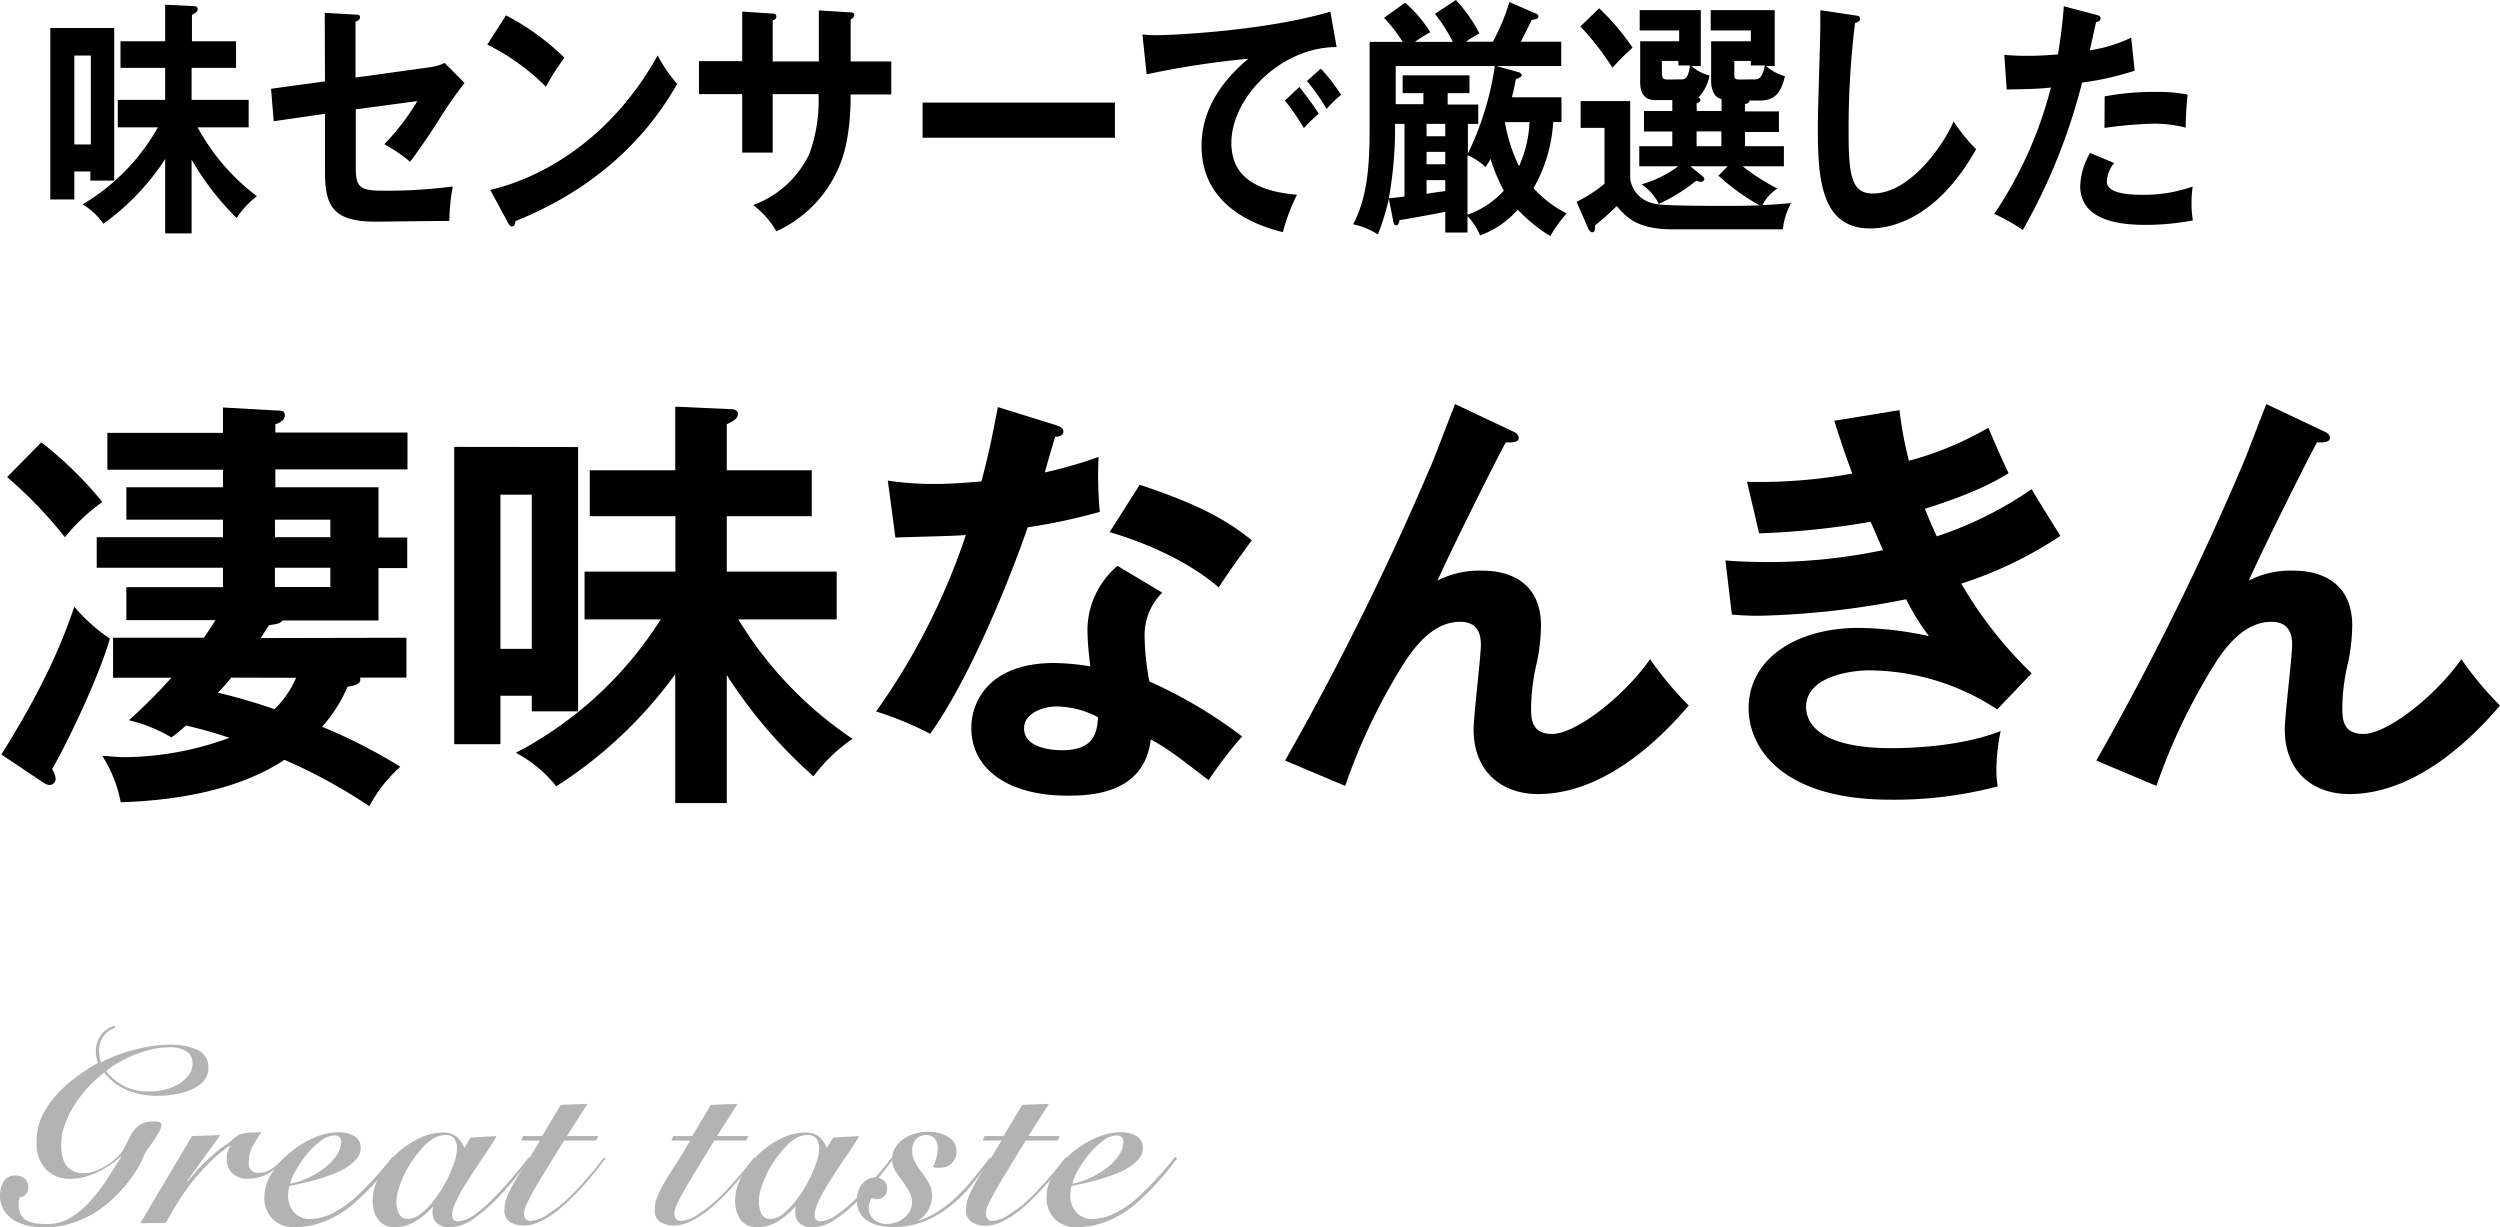 <svg xmlns="http://www.w3.org/2000/svg" viewBox="0 0 302.71 148.6"><defs><style>.cls-1{fill:#b3b3b3;}</style></defs><g id="レイヤー_2" data-name="レイヤー 2"><g id="main"><path d="M13.83,3.39V21.87H10.94V20.76H9v3.39H6.09V3.39ZM9,6.72V17.49h2V6.72ZM23.2,28.26H20v-9a29.14,29.14,0,0,1-7.48,7.83A8.17,8.17,0,0,0,10,24.75a25.16,25.16,0,0,0,9.12-9.33H14.26V12.09H20V8.22H14.59V5H20V.57l3.56.18a.35.35,0,0,1,.38.33c0,.33-.27.48-.7.72V5h5.34V8.22H23.2v3.87h6.91v3.33H23.93a25.9,25.9,0,0,0,7.18,8.34,10.66,10.66,0,0,0-2.46,2.64,33.09,33.09,0,0,1-5.45-7.08Z"/><path d="M39.32,1.56l3.73.21c.27,0,.54,0,.54.33s-.33.45-.54.51V9.39L51.9,8.16a5.82,5.82,0,0,0,1.94-.54l2.41,2.43a50.69,50.69,0,0,0-3.32,4.8c-1.41,2.19-2.46,3.66-3.27,4.74a19,19,0,0,0-3.13-2.13,27.77,27.77,0,0,0,4-5.22l-7.45,1v7c0,2.34.4,2.85,3.21,2.85a61.84,61.84,0,0,0,8.53-.51,24.45,24.45,0,0,0-.41,4.17c-1.08,0-8.45.09-8.9.09-5.16,0-6.16-1.83-6.16-6.06v-7l-6.21.9-.32-3.93,6.53-.9Z"/><path d="M61.27,1.86A29.85,29.85,0,0,1,68.35,7,27.11,27.11,0,0,0,66.1,10.5,26.8,26.8,0,0,0,59,5.4ZM59.36,23c6.47-1.53,14.73-6.3,20.27-16.29A17.4,17.4,0,0,0,82,10.17c-1.76,3-6.83,11.49-19.57,16.59-.06.3-.08.66-.46.66-.19,0-.35-.24-.49-.51Z"/><path d="M99.15,1.26,103,1.5c.25,0,.44.09.44.3a.62.62,0,0,1-.44.54v5.1h4.92v4H103c0,6.3-1.37,8.76-2,10a14.9,14.9,0,0,1-7,6.57,10.21,10.21,0,0,0-2.81-3.18A12.1,12.1,0,0,0,98,18.63a18.69,18.69,0,0,0,1.11-7.23H93.56v7.08H89.87V11.4H84.63v-4h5.24v-6l3.56.24c.24,0,.57,0,.57.36s-.19.33-.44.48V7.44h5.59Z"/><path d="M135,12.42v4.26H111.71V12.42Z"/><path d="M161.84,5.7c-6.75,0-12.74,6.12-12.74,11.61,0,3.51,2.22,5.79,7.94,6.27a23.51,23.51,0,0,0-1.7,4.53c-4.11-1-9.85-3.63-9.85-10.44,0-4,2-7.47,5.66-10.56A106.07,106.07,0,0,0,138.84,9l-.51-4.83a14.44,14.44,0,0,0,1.76.09c1.83,0,13.09-.51,21-2.85Zm-4.51,4.83c.38.48,1.73,2.22,2.35,3.24a21.12,21.12,0,0,0-1.8,1.74,26.64,26.64,0,0,0-2.3-3.33Zm2.6-2.22a20.88,20.88,0,0,1,2.45,3.18,14.1,14.1,0,0,0-1.75,1.71,23.71,23.71,0,0,0-2.38-3.39Z"/><path d="M187.71,28.59a19.68,19.68,0,0,1-3.94-3.21,10.84,10.84,0,0,1-4.56,3.12,7.73,7.73,0,0,0-1.52-2.34v2H175V25.65c-1.84.36-4.62.87-5.54,1-.08.36-.13.63-.4.63s-.3-.21-.38-.6l-.51-2.61a29.43,29.43,0,0,1-1.33,4.32,8.65,8.65,0,0,0-3-1.23c1.94-3.6,2-8.19,2-12.18V5.07h4a17.42,17.42,0,0,0-2.26-2.91L170.14.33a16,16,0,0,1,3.05,3.57,18.15,18.15,0,0,0-1.87,1.17h4.59a19.57,19.57,0,0,0-2.16-3.39L176.29,0a18.23,18.23,0,0,1,2.84,4.05,13.27,13.27,0,0,0-1.62,1h3.26a27,27,0,0,0,2-4.8l3.24,1.41a.4.4,0,0,1,.27.33c0,.3-.38.36-.81.42-.7,1.44-1,2-1.32,2.64h4.89V8H181.2l2.7.75c.19.06.35.21.35.36s-.19.3-.7.45c-.19,1-.29,1.47-.48,2.22h6v3h-1a18.32,18.32,0,0,1-2.38,8,13.54,13.54,0,0,0,4,3.06A17.42,17.42,0,0,0,187.71,28.59ZM170.06,15h-1.14a48.72,48.72,0,0,1-.75,9c.32,0,1.51-.15,1.89-.21ZM169,8v4.62h3.35V11.28h-2.51V9.12h8.09v2.16h-2.64v1.38h3.7V15h-1.25V18.6A36.5,36.5,0,0,0,181,8ZM175,15h-2.27V16.5H175Zm0,3.39h-2.27v1.5H175Zm0,3.42h-2.27v1.65l2.27-.33Zm5.48-2.58a10.5,10.5,0,0,1-.6,1,7.3,7.3,0,0,0-2.19-1.44V26a10.82,10.82,0,0,0,4.4-2.91A22.79,22.79,0,0,1,180.48,19.26Zm1.75-4.44v.06a19.69,19.69,0,0,0,1.7,5.28,14.46,14.46,0,0,0,1.27-5.34Z"/><path d="M205.45,13.44h3V12a1.41,1.41,0,0,1-.94-.72,3.25,3.25,0,0,1-.32-1.5V5H212V3.69h-4.86V1.23h7.75V8h-1.05a6,6,0,0,0,2.29,1.23c-.43,1.77-1.05,2.94-3,2.94h-1.3c0,.33-.32.39-.54.42v.9h4.11v2.49h-4.11V17.7H216v2.43h-5a26.05,26.05,0,0,0,4.21,2.7,5.4,5.4,0,0,0-1.81,2c1.56-.06,2.4-.15,3.48-.24a8.16,8.16,0,0,0-1,3.18H202.54c-4.35,0-5.62-1.5-6.78-2.82a33.89,33.89,0,0,1-2.62,2.34c0,.39,0,.84-.35.84-.22,0-.43-.33-.51-.54l-1.38-3.15a17,17,0,0,0,3.38-2.19V15.48h-2.89V12.24h6v9.42a3.57,3.57,0,0,0,2,2.7c1,.42,1.29.57,10.2.57,1.92,0,2.92-.06,3.48-.06a26.7,26.7,0,0,1-5-3.6l1.13-1.14h-4.53l1.43,1.17c.08.06.27.21.27.39s-.24.33-.41.33a1.68,1.68,0,0,1-.56-.15,21.54,21.54,0,0,1-4.54,2.82,6.25,6.25,0,0,0-2.1-2.37,13.59,13.59,0,0,0,4.45-2.19h-4.72V17.7h4V15.93h-3.43V13.44h3.43V12.12h-1.89c-.65,0-2,0-2-2.19V5h4.72V3.69h-4.78V1.23h7.4V8H204.8A5.56,5.56,0,0,0,207,9.15a5.4,5.4,0,0,1-1.35,2.67.34.34,0,0,1,.24.3c0,.24-.32.36-.46.39ZM193.63,1a28.57,28.57,0,0,1,4.05,4.77,31.55,31.55,0,0,0-2.43,2.43,34.39,34.39,0,0,0-3.89-5Zm10,8.61c.48,0,.81-.24,1-1.68h-1.4V7.38h-2v1.5c0,.75.33.75.79.75Zm4.8,6.3h-3V17.7h3Zm4.11-6.3c.83,0,1-1.05,1.16-1.68H212V7.38H210V8.91c0,.6,0,.72.73.72Z"/><path d="M224.59,1.86c.44.06.63.09.63.42s-.38.45-.6.51a102.83,102.83,0,0,0-.78,13.47c0,5.16.43,7.17,2.94,7.17,4.59,0,8.67-6.09,9.77-8.73a19.49,19.49,0,0,0,2.73,3.36c-4.4,7.86-9.66,9.6-12.85,9.6-6.13,0-6.32-6.48-6.32-12.48,0-1.89.3-10.23.3-11.94,0-1.23,0-1.44,0-2Z"/><path d="M253.84,1.8c.37.09.51.21.51.42,0,.06,0,.39-.54.45-.14.54-.65,2.94-.76,3.42a17.74,17.74,0,0,0,5-1.53l.43,4A35.66,35.66,0,0,1,252.11,10a71.73,71.73,0,0,1-7.18,17.85,22.81,22.81,0,0,0-3.46-1.95,49,49,0,0,0,6.86-15.3c-1.65.18-2.81.18-5.35.24l-.29-4.2c.67.06,1.51.12,2.64.12.52,0,2,0,3.86-.18.43-2.7.6-4.32.7-5.82ZM256,19.74A3.77,3.77,0,0,0,255.1,22c0,1.59,3.3,1.59,4.54,1.59a17.9,17.9,0,0,0,5.86-1,13.14,13.14,0,0,0-.14,2,12.67,12.67,0,0,0,.16,2.1,31,31,0,0,1-5.64.54c-2.54,0-8-.24-8-4.71a8.58,8.58,0,0,1,1.19-4Zm-1.16-8.07a32,32,0,0,1,6.05-.54,18.09,18.09,0,0,1,4,.33,38.65,38.65,0,0,0-.24,4,14.53,14.53,0,0,0-4-.48,49,49,0,0,0-5.83.51Z"/><path class="cls-1" d="M13.92,124.48a2.38,2.38,0,0,0-1.38,1,2.72,2.72,0,0,0-.54,1.62,7.31,7.31,0,0,0,.05.8,2.37,2.37,0,0,0,.19.73,19.23,19.23,0,0,1,1.8-.81,18.56,18.56,0,0,1,2.07-.67c.72-.19,1.45-.35,2.19-.47a13.31,13.31,0,0,1,2.13-.18,7.76,7.76,0,0,1,3.56.66,2.22,2.22,0,0,1,1.24,2.1,2.37,2.37,0,0,1-.65,1.73A4.53,4.53,0,0,1,23,132a8.31,8.31,0,0,1-2,.54,13.17,13.17,0,0,1-1.83.15,9.88,9.88,0,0,1-3.66-.63,7.42,7.42,0,0,1-2.91-2.19,16.06,16.06,0,0,0-1.86,1.71,15.32,15.32,0,0,0-1.68,2.15,11.44,11.44,0,0,0-1.2,2.43,7.55,7.55,0,0,0-.45,2.53A6.12,6.12,0,0,0,7.55,140,2.76,2.76,0,0,0,8,141.07a2.42,2.42,0,0,0,.86.72,2.71,2.71,0,0,0,1.27.27,4.1,4.1,0,0,0,1.38-.27,7.6,7.6,0,0,0,1.46-.72,8.35,8.35,0,0,0,1.27-1,4,4,0,0,0,.84-1.13c.22-.44.42-.85.62-1.23a4.45,4.45,0,0,1,.66-1,2.56,2.56,0,0,1,.91-.68,3.33,3.33,0,0,1,1.35-.24q.93,0,.93.33a2.11,2.11,0,0,1-.28.92c-.2.35-.41.7-.65,1.06s-.48.7-.7,1a3,3,0,0,0-.47.79,11.38,11.38,0,0,1-.82,1.65,17.43,17.43,0,0,1-1.34,1.89,16.72,16.72,0,0,1-1.81,1.89A14,14,0,0,1,11.21,147a13,13,0,0,1-2.72,1.17,10.71,10.71,0,0,1-3.15.45,9.32,9.32,0,0,1-1.86-.19,5.53,5.53,0,0,1-1.72-.65A3.84,3.84,0,0,1,.5,146.58a3.14,3.14,0,0,1-.5-1.79,3.35,3.35,0,0,1,.44-1.71,1.54,1.54,0,0,1,1.45-.75,1.81,1.81,0,0,1,1.05.33,1.32,1.32,0,0,1,.48,1.17A1.17,1.17,0,0,1,2.34,145c0,.14,0,.28-.07.42a2.14,2.14,0,0,0,0,.45,2.29,2.29,0,0,0,.29,1.25,1.77,1.77,0,0,0,.76.7,3.37,3.37,0,0,0,1.1.32,10.35,10.35,0,0,0,1.27.07,5.43,5.43,0,0,0,2.94-.82,10.84,10.84,0,0,0,2.4-2.06,21.57,21.57,0,0,0,2-2.64c.58-.94,1.13-1.79,1.63-2.55l-.06-.06a12.2,12.2,0,0,1-1.3,1,10.72,10.72,0,0,1-1.47.84,9.77,9.77,0,0,1-1.59.59,6.39,6.39,0,0,1-1.67.22,3.9,3.9,0,0,1-3.06-1.2,4.49,4.49,0,0,1-1.08-3.12A7.34,7.34,0,0,1,5,135.33a10.89,10.89,0,0,1,1.75-2.67,15.93,15.93,0,0,1,2.42-2.21,23.48,23.48,0,0,1,2.68-1.74c-.06-.22-.12-.43-.16-.63a3.13,3.13,0,0,1-.08-.75,3.18,3.18,0,0,1,.62-2,3.05,3.05,0,0,1,1.66-1.13Zm9.39,4.29a1.73,1.73,0,0,0-.64-1.42,4,4,0,0,0-2.42-.53,8.18,8.18,0,0,0-1.86.24,15.74,15.74,0,0,0-2.06.65,15.08,15.08,0,0,0-1.94.93,9.69,9.69,0,0,0-1.55,1.06,7,7,0,0,0,2.3,1.86,6.62,6.62,0,0,0,2.92.6,7.62,7.62,0,0,0,2.07-.27,5.94,5.94,0,0,0,1.67-.73,4,4,0,0,0,1.11-1.08A2.34,2.34,0,0,0,23.31,128.77Z"/><path class="cls-1" d="M17,148.12q1.53-2.64,3.11-5.25c1-1.74,2.09-3.51,3.13-5.31l3.42-.12-4,5.58.06.06a23.8,23.8,0,0,1,2-2.26c.58-.57,1.1-1,1.54-1.4a11.71,11.71,0,0,1,1.11-.82,4,4,0,0,0,.66-.5,4.35,4.35,0,0,1,.61-.52,2.23,2.23,0,0,1,.68-.3,4.57,4.57,0,0,1,.95-.14l1.39-.06a17.23,17.23,0,0,0-1.05,1.7,3.91,3.91,0,0,0-.48,1.9A1.14,1.14,0,0,0,31.53,142a2,2,0,0,0,.82-.18,3.7,3.7,0,0,0,.77-.45,7.56,7.56,0,0,0,.69-.58l.6-.59.12.15a7,7,0,0,1-2,1.71,4.88,4.88,0,0,1-2.49.66,2.7,2.7,0,0,1-1.89-.63,2.39,2.39,0,0,1-.69-1.86,2.64,2.64,0,0,1,.45-1.47l-.06-.06a16.8,16.8,0,0,0-2.4,2A24.6,24.6,0,0,0,23.35,143a29.14,29.14,0,0,0-1.79,2.54c-.56.87-1,1.71-1.49,2.53Z"/><path class="cls-1" d="M47.82,140.26c-.62.84-1.29,1.67-2,2.49a31.77,31.77,0,0,1-2.53,2.58,12.77,12.77,0,0,1-4,2.57,10.31,10.31,0,0,1-3.58.7,3.59,3.59,0,0,1-2.7-1,3.63,3.63,0,0,1-1-2.64,5.38,5.38,0,0,1,.87-2.85,10.46,10.46,0,0,1,2.19-2.52,11.86,11.86,0,0,1,2.89-1.8,7.47,7.47,0,0,1,3-.69,3.51,3.51,0,0,1,2,.5,1.59,1.59,0,0,1,.72,1.39,2,2,0,0,1-.5,1.32,5.06,5.06,0,0,1-1.27,1.08,10.14,10.14,0,0,1-1.75.84c-.66.24-1.3.45-1.94.63s-1.24.33-1.8.45l-1.38.3a4.5,4.5,0,0,0-.15,1.08,3,3,0,0,0,.72,2.1,2.55,2.55,0,0,0,2,.81,6.31,6.31,0,0,0,2.77-.75,12.81,12.81,0,0,0,3-2.19c.78-.74,1.53-1.51,2.25-2.32s1.35-1.57,1.89-2.27Zm-6.51-2a.73.73,0,0,0-.23-.6.87.87,0,0,0-.58-.18,2.82,2.82,0,0,0-1.62.63,9.15,9.15,0,0,0-1.64,1.55,13,13,0,0,0-1.34,1.92,6.45,6.45,0,0,0-.77,1.75,9.1,9.1,0,0,0,2.34-.79,10.72,10.72,0,0,0,2-1.26,6.75,6.75,0,0,0,1.36-1.5A2.84,2.84,0,0,0,41.31,138.22Z"/><path class="cls-1" d="M57,137.74l3.12-.18a12.63,12.63,0,0,1-.78,1.31l-1.11,1.65c-.4.59-.81,1.2-1.21,1.83s-.79,1.24-1.13,1.83a15.93,15.93,0,0,0-.83,1.65,3.5,3.5,0,0,0-.31,1.3.66.66,0,0,0,.75.75,3.89,3.89,0,0,0,2-.84A17.46,17.46,0,0,0,60,144.82c.38-.38.77-.79,1.16-1.23s.76-.87,1.12-1.3l1-1.2c.3-.37.54-.68.72-.92l.21.12c-.52.7-1.12,1.48-1.8,2.33A33.4,33.4,0,0,1,60,145.33a18.61,18.61,0,0,1-2.83,2.36,5,5,0,0,1-2.78.91,2.07,2.07,0,0,1-1.48-.49,1.59,1.59,0,0,1-.53-1.22,3.19,3.19,0,0,1,0-.45,1.1,1.1,0,0,1,.09-.33h-.06a9.32,9.32,0,0,1-2.1,1.77,4.72,4.72,0,0,1-2.52.72,2.6,2.6,0,0,1-1.23-.27,2.22,2.22,0,0,1-.82-.73,3.34,3.34,0,0,1-.47-1,4.91,4.91,0,0,1-.15-1.22,6,6,0,0,1,.81-2.94,11.1,11.1,0,0,1,2-2.65,10.64,10.64,0,0,1,2.75-1.92,6.63,6.63,0,0,1,2.89-.74,2.69,2.69,0,0,1,1.65.45,3.23,3.23,0,0,1,1,1.41Zm-9,7.68a3.59,3.59,0,0,0,.29,1.52,1.18,1.18,0,0,0,1.21.64,2.49,2.49,0,0,0,1.32-.52,7.75,7.75,0,0,0,1.34-1.25,15.89,15.89,0,0,0,1.23-1.66,16.11,16.11,0,0,0,1-1.85,17.5,17.5,0,0,0,.69-1.75,5.25,5.25,0,0,0,.25-1.4,2.26,2.26,0,0,0-.3-1.26,1.31,1.31,0,0,0-1.17-.45,2.69,2.69,0,0,0-1.39.42A6,6,0,0,0,51.14,139a13.1,13.1,0,0,0-1.23,1.55,12.36,12.36,0,0,0-1,1.75,12.12,12.12,0,0,0-.66,1.73A5.19,5.19,0,0,0,48,145.42Z"/><path class="cls-1" d="M63.12,138.1l.21-.54h2.31l2.25-3.78,3.24-.12-2.49,3.9h3.81l-.27.54H68.31L66,141.84c-.62,1-1.12,1.85-1.49,2.52s-.64,1.2-.81,1.6a2.73,2.73,0,0,0-.25,1,.92.92,0,0,0,.21.63.75.75,0,0,0,.6.24,4.1,4.1,0,0,0,2-.76A16.64,16.64,0,0,0,68.91,145q1-1,2.1-2.25t2.13-2.61l.18.15q-.69.9-1.74,2.19A33.69,33.69,0,0,1,69.27,145c-.46.46-.94.9-1.43,1.31a12.92,12.92,0,0,1-1.48,1.08,8.36,8.36,0,0,1-1.47.73,4,4,0,0,1-1.41.27A3.18,3.18,0,0,1,61.8,148a1.63,1.63,0,0,1-.72-1.52,4.28,4.28,0,0,1,.33-1.6,14.66,14.66,0,0,1,.91-1.82c.39-.66.85-1.39,1.37-2.19s1.08-1.72,1.68-2.76Z"/><path class="cls-1" d="M81.3,138.1l.21-.54h2.31l2.25-3.78,3.24-.12-2.49,3.9h3.81l-.27.54H86.49l-2.28,3.74c-.62,1-1.12,1.85-1.49,2.52s-.64,1.2-.81,1.6a2.73,2.73,0,0,0-.25,1,.92.92,0,0,0,.21.63.75.75,0,0,0,.6.24,4.1,4.1,0,0,0,2-.76A16.64,16.64,0,0,0,87.09,145q1-1,2.1-2.25t2.13-2.61l.18.15q-.69.9-1.74,2.19A33.69,33.69,0,0,1,87.45,145c-.46.46-.94.9-1.43,1.31a12.92,12.92,0,0,1-1.48,1.08,8.36,8.36,0,0,1-1.47.73,4,4,0,0,1-1.41.27A3.18,3.18,0,0,1,80,148a1.63,1.63,0,0,1-.72-1.52,4.28,4.28,0,0,1,.33-1.6,13.38,13.38,0,0,1,.91-1.82c.39-.66.85-1.39,1.37-2.19s1.08-1.72,1.68-2.76Z"/><path class="cls-1" d="M100.89,137.74l3.12-.18a12.63,12.63,0,0,1-.78,1.31l-1.11,1.65c-.4.59-.81,1.2-1.22,1.83s-.78,1.24-1.12,1.83a14.16,14.16,0,0,0-.83,1.65,3.5,3.5,0,0,0-.31,1.3.66.66,0,0,0,.75.75,3.89,3.89,0,0,0,2-.84,17.46,17.46,0,0,0,2.58-2.22c.38-.38.76-.79,1.15-1.23s.77-.87,1.13-1.3l1-1.2c.3-.37.54-.68.72-.92l.21.12c-.52.7-1.12,1.48-1.8,2.33a33.4,33.4,0,0,1-2.46,2.71,18.18,18.18,0,0,1-2.84,2.36,5,5,0,0,1-2.77.91,2.09,2.09,0,0,1-1.49-.49,1.61,1.61,0,0,1-.52-1.22,3.19,3.19,0,0,1,0-.45,1.1,1.1,0,0,1,.09-.33H96.3a9.32,9.32,0,0,1-2.1,1.77,4.72,4.72,0,0,1-2.52.72,2.6,2.6,0,0,1-1.23-.27,2.25,2.25,0,0,1-.83-.73,3.32,3.32,0,0,1-.46-1,4.91,4.91,0,0,1-.15-1.22,6,6,0,0,1,.81-2.94,11.1,11.1,0,0,1,2-2.65,10.59,10.59,0,0,1,2.74-1.92,6.67,6.67,0,0,1,2.9-.74,2.69,2.69,0,0,1,1.65.45,3.23,3.23,0,0,1,1,1.41Zm-9,7.68a3.75,3.75,0,0,0,.28,1.52,1.19,1.19,0,0,0,1.22.64,2.49,2.49,0,0,0,1.32-.52A7.7,7.7,0,0,0,96,145.81a14.58,14.58,0,0,0,1.23-1.66,16.11,16.11,0,0,0,1-1.85,13.71,13.71,0,0,0,.69-1.75,4.94,4.94,0,0,0,.26-1.4,2.26,2.26,0,0,0-.3-1.26,1.31,1.31,0,0,0-1.17-.45,2.73,2.73,0,0,0-1.4.42A6.21,6.21,0,0,0,95,139a13.1,13.1,0,0,0-1.23,1.55,12.29,12.29,0,0,0-1,1.75,12.12,12.12,0,0,0-.66,1.73A5.19,5.19,0,0,0,91.89,145.42Z"/><path class="cls-1" d="M110.43,148a9.05,9.05,0,0,0,2.83-1.12,15.07,15.07,0,0,0,2.45-1.86,22.42,22.42,0,0,0,2.14-2.31c.67-.83,1.33-1.67,2-2.51l.24.18c-.8,1-1.6,2.06-2.4,3.05a17.14,17.14,0,0,1-2.63,2.62,12.53,12.53,0,0,1-3.12,1.83,10.21,10.21,0,0,1-3.88.69,7.35,7.35,0,0,1-1.55-.16,4.42,4.42,0,0,1-1.38-.54,2.93,2.93,0,0,1-1-1,2.88,2.88,0,0,1-.37-1.52,3.52,3.52,0,0,1,.13-1,2.9,2.9,0,0,1,.41-.87,2.27,2.27,0,0,1,.67-.64,1.76,1.76,0,0,1,1-.26,1.4,1.4,0,0,1,1.06.39,1.27,1.27,0,0,1,.38.9,1.24,1.24,0,0,1-.36,1,1.2,1.2,0,0,1-.84.33,1.34,1.34,0,0,1-.66-.15,3.51,3.51,0,0,0-.26.59,2,2,0,0,0-.1.64,1.72,1.72,0,0,0,.64,1.38,2.3,2.3,0,0,0,1.52.54,3.5,3.5,0,0,0,1.09-.18,3.12,3.12,0,0,0,1-.52,2.83,2.83,0,0,0,.71-.83,2.11,2.11,0,0,0,.27-1.05,2.77,2.77,0,0,0-.38-1.42,12.8,12.8,0,0,0-.82-1.25c-.3-.4-.58-.8-.83-1.21a2.48,2.48,0,0,1-.37-1.31,2.74,2.74,0,0,1,.39-1.47,3.55,3.55,0,0,1,1-1.06,4.54,4.54,0,0,1,1.41-.65,6.09,6.09,0,0,1,1.59-.21,4.43,4.43,0,0,1,2.41.62,2,2,0,0,1,1,1.75,1.91,1.91,0,0,1-.57,1.43,2,2,0,0,1-1.44.55,2.6,2.6,0,0,1-.5,0,2.07,2.07,0,0,1-.37-.11,4.57,4.57,0,0,0,.46-1.18,5.18,5.18,0,0,0,.14-1.16,1.68,1.68,0,0,0-.35-1.05,1.21,1.21,0,0,0-1-.45,1.61,1.61,0,0,0-1.29.53,1.92,1.92,0,0,0-.45,1.3,2.92,2.92,0,0,0,.37,1.49,12.75,12.75,0,0,0,.83,1.24,11.83,11.83,0,0,1,.82,1.26,3.11,3.11,0,0,1,.38,1.56,3.25,3.25,0,0,1-.2,1.11,3.41,3.41,0,0,1-.52,1,3.54,3.54,0,0,1-.74.71,2.21,2.21,0,0,1-.85.37Z"/><path class="cls-1" d="M119,138.1l.21-.54h2.31l2.25-3.78,3.24-.12-2.49,3.9h3.81l-.27.54H124.2l-2.28,3.74c-.62,1-1.12,1.85-1.49,2.52s-.64,1.2-.81,1.6a2.73,2.73,0,0,0-.25,1,.92.92,0,0,0,.21.63.75.75,0,0,0,.6.24,4.1,4.1,0,0,0,2-.76A16.64,16.64,0,0,0,124.8,145q1-1,2.1-2.25t2.13-2.61l.18.15q-.69.9-1.74,2.19a33.69,33.69,0,0,1-2.31,2.55c-.46.46-.94.9-1.43,1.31a12.92,12.92,0,0,1-1.48,1.08,8.36,8.36,0,0,1-1.47.73,4,4,0,0,1-1.41.27,3.18,3.18,0,0,1-1.68-.43,1.63,1.63,0,0,1-.72-1.52,4.28,4.28,0,0,1,.33-1.6,13.38,13.38,0,0,1,.91-1.82c.39-.66.85-1.39,1.37-2.19s1.08-1.72,1.68-2.76Z"/><path class="cls-1" d="M142.53,140.26c-.62.84-1.29,1.67-2,2.49a31.77,31.77,0,0,1-2.53,2.58,12.77,12.77,0,0,1-4,2.57,10.31,10.31,0,0,1-3.58.7,3.59,3.59,0,0,1-2.7-1,3.63,3.63,0,0,1-1-2.64,5.38,5.38,0,0,1,.87-2.85,10.46,10.46,0,0,1,2.19-2.52,11.86,11.86,0,0,1,2.89-1.8,7.47,7.47,0,0,1,3-.69,3.51,3.51,0,0,1,2,.5,1.59,1.59,0,0,1,.72,1.39,2,2,0,0,1-.5,1.32,5.06,5.06,0,0,1-1.27,1.08,9.9,9.9,0,0,1-1.76.84c-.65.24-1.29.45-1.93.63s-1.24.33-1.8.45l-1.38.3a4.5,4.5,0,0,0-.15,1.08,3,3,0,0,0,.72,2.1,2.55,2.55,0,0,0,2,.81,6.31,6.31,0,0,0,2.77-.75,12.81,12.81,0,0,0,3.05-2.19c.78-.74,1.53-1.51,2.25-2.32s1.35-1.57,1.89-2.27Zm-6.51-2a.73.73,0,0,0-.23-.6.89.89,0,0,0-.58-.18,2.82,2.82,0,0,0-1.62.63,9.15,9.15,0,0,0-1.64,1.55,13.86,13.86,0,0,0-1.35,1.92,6.71,6.71,0,0,0-.76,1.75,9.1,9.1,0,0,0,2.34-.79,10.3,10.3,0,0,0,2-1.26,6.57,6.57,0,0,0,1.37-1.5A2.84,2.84,0,0,0,136,138.22Z"/><path d="M.17,91.36C5.32,83.09,7.45,78,9,73.47a20.56,20.56,0,0,0,4.31,3.85c-1.25,4.42-5,12.33-7,15.81a2.66,2.66,0,0,1,.42,1.09.75.75,0,0,1-.68.83,1.3,1.3,0,0,1-.67-.2ZM5,53.56a45.81,45.81,0,0,1,7.39,7.22,23.11,23.11,0,0,0-4.53,4.27,51.57,51.57,0,0,0-7-7.28ZM49.21,77.22v4.83H43.59c.26.84-.83,1-1.51,1.1A17.49,17.49,0,0,1,39,88a64.77,64.77,0,0,1,9.47,4.84,17.39,17.39,0,0,0-3.75,4.78A64.47,64.47,0,0,0,34.44,92c-2.71,1.82-8.58,4.78-19.82,5.14a16,16,0,0,0-2.23-5.61c.78,0,1.51.15,2.81.15a37.56,37.56,0,0,0,12.58-2.34c-2.29-.78-3.64-1.09-5.25-1.5a22.63,22.63,0,0,1-1.77,1.45,18.6,18.6,0,0,0-5.15-2.08,67.82,67.82,0,0,0,5.15-5.15H13.69V77.22h11c.83-1.2,1.15-1.77,1.4-2.13H15.3v-4H27V68.74H11.71V65.05H27V62.92H15.3V59H27V56.88H13V52.41H27V49.34l6.55.37c.47,0,.94,0,.94.57,0,.68-.83,1-1.15,1.09v1h16v4.47h-16V59H45.83v6.09h3.48v3.69H45.83v6.35H34.23c-.36.36-.52.41-1.66.57-.32.52-.78,1.19-1,1.56ZM28,82.05c-.47.58-.73.89-1.61,1.82,1.71.42,3.59.89,6.86,2a12,12,0,0,0,2.6-3.8Zm5.3-17H40V62.92H33.29ZM40,68.74H33.29v2.34H40Z"/><path d="M70,54.13v32H64.39V84.24h-3.8v5.87H55v-36ZM60.59,59.9V78.57h3.8V59.9ZM88,97.24H81.76V81.64A53.12,53.12,0,0,1,67.35,95.21a15.36,15.36,0,0,0-4.89-4.06A45.72,45.72,0,0,0,80,75H70.78V69.21h11V62.5H71.41V56.94H81.76v-7.7l6.86.31c.31,0,.73.16.73.57,0,.58-.52.84-1.35,1.25v5.57H98.29V62.5H88v6.71h13.31V75H89.4a46.57,46.57,0,0,0,13.83,14.46A19.93,19.93,0,0,0,98.5,94,58.25,58.25,0,0,1,88,81.74Z"/><path d="M107.5,58.19a37,37,0,0,0,5.61.41c1.35,0,2.76-.05,5.72-.31,1.15-4.27,1.56-6.87,2-9l7,2.18c.67.21.93.42.93.78,0,.58-.72.63-1,.63-.2.67-1.09,3.69-1.24,4.32a50.92,50.92,0,0,0,6.5-1.88,46.65,46.65,0,0,0,.15,6.66,70.64,70.64,0,0,1-8.73,1.87c-1.41,4.11-6.4,17.42-11.81,25a39.74,39.74,0,0,0-6.55-2.7,81,81,0,0,0,10.87-21.37c-1.82.15-5.88.2-8.53.31Zm33.23,13.57A7.25,7.25,0,0,0,138.59,77a31.66,31.66,0,0,0,.58,5.51,56.62,56.62,0,0,1,11.23,6.66,50.62,50.62,0,0,0-4.06,5.3c-4.42-3.43-5.3-4-7-4.94-.78,6.71-7.48,6.81-10.08,6.81-7.28,0-11.65-3.27-11.65-8.21,0-3.33,2.34-7.85,10-7.85a27.79,27.79,0,0,1,4.42.41,35.72,35.72,0,0,1-.36-4.52,10.29,10.29,0,0,1,3.64-7.65ZM128,85.54c-1.67,0-4,.78-4,2.65,0,2.34,3.23,2.65,4.58,2.65,3.95,0,4.26-2.18,4.37-4A11.06,11.06,0,0,0,128,85.54ZM138,58.7c8.06,2.66,11,4.69,13.57,6.71-1,1.41-2.65,3.59-4,5.72-3.79-3.27-9-5.46-13.21-6.7Z"/><path d="M183.11,52.2c.36.16.78.37.78.84s-.68.57-1.56.52c-1.77,3.27-6.82,13.46-8.27,16.74a11,11,0,0,1,5.46-1.2c3.33,0,7.07,1.46,7.07,6.66a23.59,23.59,0,0,1-.47,4.32,24.67,24.67,0,0,0-.73,5.61c0,1.25,0,3.18,2.55,3.18,2.86,0,8.69-4.53,11.86-9.05a41.3,41.3,0,0,0,4.68,5.61c-2.08,2.4-9.31,10.72-18.25,10.72-4.11,0-7.8-2.45-7.8-7.86,0-1.61.88-8.78.88-10.24s-.52-2.76-2.5-2.76c-3.22,0-5.4,2.92-6.6,4.68a72.32,72.32,0,0,0-7.33,15.19l-7.28-3.07A347.24,347.24,0,0,0,173.43,56c.47-1.09,2.34-6.09,2.76-7.07Z"/><path d="M230,49.66a45.2,45.2,0,0,0,1.14,6.13,39.07,39.07,0,0,0,9.62-4c1.15,2.7,1.46,3.43,2.45,5.51-1.46.88-3.9,2.34-10.14,4.31.83,2,1.14,2.71,1.45,3.33A44.91,44.91,0,0,0,246,59.23c.52.93,3,4.88,3.48,5.66a48.58,48.58,0,0,1-12,5.78A50.12,50.12,0,0,0,246,81.53l-4.17,4.37a28.46,28.46,0,0,0-15.49-4.73c-2.34,0-7.65.78-7.65,4.42,0,2.6,2.66,5,10.3,5,1.09,0,8.06,0,13.26-2.08a23.84,23.84,0,0,0-.52,4.89,13.35,13.35,0,0,0,.16,1.82,49.08,49.08,0,0,1-13,1.61c-13.26,0-17.16-6.39-17.16-11.07,0-6.14,6-9.73,13.26-9.73a40.64,40.64,0,0,1,8.58,1,27.43,27.43,0,0,1-2.76-4.47,101.41,101.41,0,0,1-17.78,2,33.32,33.32,0,0,1-3.33-.15l-.78-6.55c1.14.1,3.07.2,5.46.2A68.28,68.28,0,0,0,228,66.61c-.26-.57-1.3-3-1.5-3.43A98.47,98.47,0,0,1,213,64.58l-1.46-6.24a62.29,62.29,0,0,0,12.74-1c-1.14-3.07-1.61-4.63-2.18-6.39Z"/><path d="M281.33,52.2c.37.16.78.37.78.84s-.67.57-1.56.52c-1.76,3.27-6.81,13.46-8.26,16.74a11,11,0,0,1,5.46-1.2c3.32,0,7.07,1.46,7.07,6.66a23.59,23.59,0,0,1-.47,4.32,24.12,24.12,0,0,0-.73,5.61c0,1.25,0,3.18,2.55,3.18,2.86,0,8.68-4.53,11.86-9.05a41.3,41.3,0,0,0,4.68,5.61c-2.08,2.4-9.31,10.72-18.26,10.72-4.1,0-7.8-2.45-7.8-7.86,0-1.61.89-8.78.89-10.24s-.52-2.76-2.5-2.76c-3.22,0-5.41,2.92-6.6,4.68a72.32,72.32,0,0,0-7.33,15.19l-7.28-3.07A349.29,349.29,0,0,0,271.66,56c.47-1.09,2.34-6.09,2.76-7.07Z"/></g></g></svg>